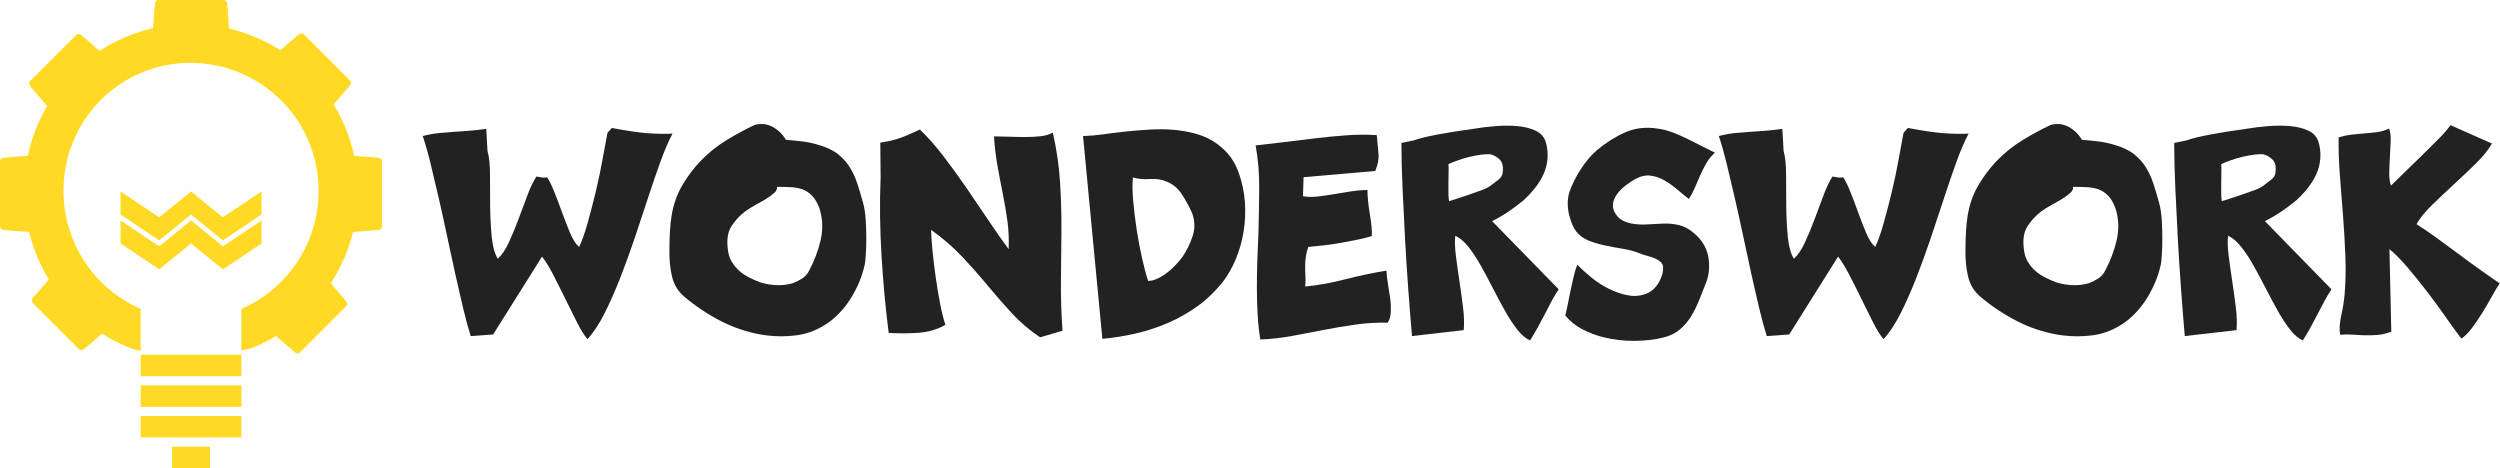 <?xml version="1.0" encoding="utf-8"?>
<!-- Generator: Adobe Illustrator 16.0.0, SVG Export Plug-In . SVG Version: 6.00 Build 0)  -->
<!DOCTYPE svg PUBLIC "-//W3C//DTD SVG 1.1//EN" "http://www.w3.org/Graphics/SVG/1.1/DTD/svg11.dtd">
<svg version="1.1" id="Layer_1" xmlns="http://www.w3.org/2000/svg" xmlns:xlink="http://www.w3.org/1999/xlink" x="0px" y="0px"
	 width="244.58px" height="45.797px" viewBox="2.081 0.065 244.58 45.797" enable-background="new 2.081 0.065 244.58 45.797"
	 xml:space="preserve">
<g id="Layer_2">
	<polygon fill="#FFD923" points="23.887,21.33 20.772,18.795 17.657,21.33 13.874,18.795 13.874,21.047 17.657,23.581 
		20.772,21.047 23.887,23.581 27.67,21.047 27.67,18.795 	"/>
	<polygon fill="#FFD923" points="23.887,24.165 20.772,21.629 17.657,24.165 13.874,21.629 13.874,23.882 17.657,26.416 
		20.772,23.882 23.887,26.416 27.67,23.882 27.67,21.629 	"/>
	<path fill="#FFD923" d="M20.693,2.417c-3.076,0-5.944,0.848-8.388,2.324c-4.72,2.854-7.859,8.058-7.859,14.045
		c0,7.012,4.352,12.999,10.481,15.367c0.22,0.084,0.534,0.158,0.919,0.223v-4.09c-4.442-1.927-7.554-6.376-7.554-11.559
		c0-4.577,2.4-8.553,6.007-10.734c1.869-1.13,4.061-1.778,6.412-1.778c6.892,0,12.539,5.567,12.539,12.512
		c0,5.183-3.111,9.632-7.556,11.559v4.055c0.492-0.081,0.893-0.174,1.162-0.285c6.003-2.432,10.241-8.353,10.241-15.27
		C37.099,9.697,29.71,2.417,20.693,2.417z"/>
	<rect x="15.847" y="34.769" fill="#FFD923" width="9.849" height="2.101"/>
	<rect x="15.847" y="37.768" fill="#FFD923" width="9.849" height="2.1"/>
	<rect x="15.847" y="40.767" fill="#FFD923" width="9.849" height="2.097"/>
	<rect x="18.915" y="43.766" fill="#FFD923" width="3.712" height="2.097"/>
	<path fill="#FFD923" d="M23.939,4.196h-2.886h-3.449c-0.312,0-0.563-0.251-0.563-0.564V2.953l0.176-2.324
		c0.063-0.365,0.075-0.563,0.387-0.563h3.167h3.168c0.311,0,0.386,0.252,0.386,0.563l0.177,2.324v0.679
		C24.502,3.944,24.25,4.196,23.939,4.196z"/>
	<path fill="#FFD923" d="M12.438,6.426l-4.48,4.48c-0.22,0.22-0.577,0.22-0.796,0l-0.481-0.481L5.162,8.657
		C4.948,8.354,4.818,8.206,5.037,7.986l2.24-2.239l2.24-2.241c0.22-0.219,0.451-0.094,0.671,0.126l1.768,1.518l0.481,0.48
		C12.658,5.85,12.658,6.206,12.438,6.426z"/>
	<path fill="#FFD923" d="M28.529,31.6l4.48-4.479c0.22-0.22,0.576-0.22,0.796,0l0.481,0.48l1.518,1.769
		c0.215,0.304,0.345,0.451,0.125,0.671l-2.24,2.24l-2.241,2.239c-0.219,0.22-0.451,0.095-0.671-0.125l-1.768-1.516l-0.481-0.481
		C28.309,32.175,28.309,31.819,28.529,31.6z"/>
	<path fill="#FFD923" d="M6.21,15.865v6.334c0,0.311-0.251,0.564-0.563,0.564H4.967l-2.323-0.177
		c-0.367-0.063-0.563-0.076-0.563-0.387v-3.167v-3.167c0-0.311,0.252-0.386,0.563-0.386l2.323-0.178h0.681
		C5.958,15.301,6.21,15.554,6.21,15.865z"/>
	<path fill="#FFD923" d="M35.333,22.199v-6.334c0-0.311,0.252-0.563,0.563-0.563h0.681l2.323,0.176
		c0.366,0.063,0.563,0.076,0.563,0.387v3.167v3.167c0,0.311-0.252,0.386-0.563,0.386l-2.323,0.178h-0.681
		C35.585,22.763,35.333,22.51,35.333,22.199z"/>
	<path fill="#FFD923" d="M33.381,10.835l-4.479-4.479c-0.22-0.22-0.22-0.577,0-0.797l0.48-0.481l1.767-1.518
		c0.304-0.214,0.453-0.343,0.672-0.124l2.24,2.239l2.241,2.24c0.219,0.22,0.094,0.451-0.126,0.671l-1.517,1.769l-0.48,0.48
		C33.958,11.056,33.602,11.056,33.381,10.835z"/>
	<path fill="#FFD923" d="M12.705,32.085l-0.481,0.481l-1.764,1.516c-0.305,0.215-0.454,0.345-0.674,0.125l-4.479-4.479
		c-0.22-0.22-0.093-0.45,0.127-0.671l1.518-1.769l0.479-0.48c0.222-0.22,0.577-0.22,0.796,0l4.479,4.479
		C12.925,31.508,12.925,31.865,12.705,32.085z"/>
</g>
<g id="Layer_3">
	<g>
		<path fill="#232222" d="M67.877,13.134c-0.407,0.772-0.808,1.707-1.204,2.804c-0.396,1.097-0.803,2.285-1.219,3.565
			c-0.417,1.28-0.853,2.596-1.31,3.946c-0.457,1.352-0.93,2.647-1.417,3.885c-0.488,1.239-0.991,2.372-1.508,3.398
			c-0.518,1.025-1.072,1.863-1.661,2.514c-0.305-0.346-0.645-0.889-1.021-1.631c-0.376-0.741-0.762-1.518-1.158-2.331
			c-0.396-0.812-0.792-1.6-1.188-2.361s-0.757-1.346-1.082-1.753l-4.785,7.619l-2.194,0.152c-0.244-0.771-0.493-1.691-0.747-2.758
			c-0.254-1.066-0.513-2.194-0.777-3.383c-0.265-1.188-0.529-2.412-0.792-3.672c-0.264-1.259-0.533-2.483-0.808-3.672
			s-0.539-2.306-0.792-3.352c-0.254-1.046-0.513-1.955-0.777-2.728c0.528-0.142,1.046-0.238,1.554-0.29
			c0.507-0.05,1.005-0.091,1.493-0.122c0.487-0.031,0.99-0.066,1.508-0.107c0.518-0.041,1.071-0.101,1.661-0.183l0.122,2.164
			c0.163,0.569,0.244,1.346,0.244,2.331c0,0.986,0.005,2.001,0.015,3.047c0.01,1.046,0.061,2.047,0.153,3.001
			c0.091,0.956,0.289,1.676,0.594,2.164c0.385-0.345,0.747-0.878,1.082-1.6c0.335-0.721,0.655-1.493,0.96-2.316
			s0.599-1.61,0.884-2.362c0.284-0.751,0.568-1.341,0.853-1.768c0.142,0.021,0.264,0.041,0.366,0.061
			c0.122,0.021,0.239,0.036,0.351,0.046c0.111,0.01,0.218-0.005,0.32-0.046c0.223,0.325,0.462,0.808,0.716,1.448
			c0.253,0.64,0.507,1.31,0.762,2.011c0.254,0.701,0.513,1.366,0.777,1.996c0.264,0.63,0.559,1.087,0.884,1.372
			c0.264-0.529,0.538-1.296,0.823-2.301c0.284-1.006,0.559-2.062,0.823-3.169c0.264-1.107,0.488-2.179,0.67-3.215
			c0.183-1.036,0.335-1.859,0.457-2.468l0.427-0.487c1.503,0.285,2.697,0.457,3.581,0.518
			C66.399,13.164,67.187,13.175,67.877,13.134z"/>
		<path fill="#232222" d="M86.679,25.963c-0.244,1.077-0.655,2.103-1.234,3.078c-0.579,0.975-1.285,1.788-2.118,2.438
			c-1.036,0.772-2.138,1.234-3.306,1.387c-1.168,0.152-2.342,0.127-3.52-0.076c-1.382-0.244-2.708-0.695-3.977-1.356
			c-1.27-0.66-2.443-1.447-3.52-2.361c-0.609-0.528-1.006-1.193-1.188-1.996s-0.264-1.661-0.244-2.575
			c0-0.568,0.015-1.143,0.045-1.722c0.031-0.579,0.086-1.122,0.168-1.63c0.183-1.097,0.528-2.077,1.036-2.941
			c0.507-0.863,1.086-1.64,1.737-2.331c0.772-0.813,1.63-1.508,2.575-2.087c0.945-0.579,1.874-1.082,2.789-1.508
			c0.629-0.163,1.213-0.096,1.752,0.198c0.538,0.295,0.97,0.716,1.295,1.265c0.568,0.041,1.132,0.097,1.691,0.167
			c0.559,0.072,1.112,0.198,1.661,0.381c0.69,0.203,1.265,0.482,1.722,0.838s0.838,0.772,1.143,1.25s0.553,1.005,0.747,1.584
			c0.193,0.579,0.381,1.204,0.564,1.874c0.142,0.488,0.233,1.046,0.274,1.676c0.041,0.63,0.061,1.245,0.061,1.844
			c0,0.6-0.015,1.139-0.046,1.615C86.755,25.45,86.72,25.78,86.679,25.963z M82.261,20.478c-0.204-0.549-0.447-0.97-0.731-1.265
			c-0.285-0.294-0.6-0.503-0.945-0.625c-0.346-0.122-0.731-0.193-1.158-0.213c-0.427-0.02-0.874-0.03-1.341-0.03
			c0.041,0.203-0.041,0.396-0.244,0.579c-0.204,0.183-0.458,0.371-0.762,0.563c-0.305,0.193-0.655,0.396-1.051,0.609
			c-0.396,0.213-0.747,0.432-1.051,0.655c-0.508,0.386-0.945,0.854-1.31,1.402c-0.366,0.548-0.498,1.27-0.396,2.164
			c0.041,0.509,0.163,0.94,0.366,1.295c0.203,0.355,0.452,0.666,0.747,0.93c0.294,0.265,0.625,0.487,0.99,0.67
			c0.366,0.184,0.711,0.336,1.036,0.458c0.467,0.162,0.991,0.259,1.569,0.289c0.579,0.03,1.143-0.035,1.691-0.198
			c0.305-0.122,0.604-0.274,0.899-0.457c0.294-0.183,0.533-0.467,0.716-0.854c0.223-0.427,0.426-0.878,0.609-1.356
			c0.183-0.477,0.335-0.969,0.457-1.477c0.122-0.508,0.178-1.026,0.167-1.555S82.423,21.006,82.261,20.478z"/>
		<path fill="#232222" d="M103.835,33.063c-1.035-0.69-1.961-1.479-2.773-2.362s-1.609-1.798-2.392-2.742s-1.61-1.879-2.484-2.804
			c-0.873-0.924-1.879-1.792-3.017-2.605c0.021,0.65,0.071,1.376,0.152,2.179s0.184,1.631,0.305,2.483
			c0.122,0.854,0.26,1.682,0.412,2.484s0.329,1.519,0.533,2.148c-0.772,0.446-1.646,0.705-2.621,0.776
			c-0.975,0.071-1.95,0.076-2.926,0.016c-0.305-2.356-0.538-4.855-0.7-7.496c-0.163-2.641-0.193-5.221-0.091-7.741l-0.031-3.382
			c0.406-0.061,0.762-0.126,1.066-0.198c0.305-0.071,0.599-0.157,0.884-0.259c0.284-0.102,0.579-0.218,0.884-0.351
			c0.305-0.132,0.649-0.29,1.036-0.472c0.731,0.691,1.488,1.544,2.271,2.56c0.781,1.016,1.549,2.072,2.301,3.169
			c0.751,1.097,1.478,2.168,2.179,3.215c0.7,1.046,1.345,1.965,1.935,2.758c0.041-0.955,0-1.879-0.121-2.773
			c-0.123-0.894-0.275-1.787-0.457-2.681c-0.184-0.894-0.355-1.803-0.518-2.728c-0.164-0.924-0.275-1.874-0.336-2.849
			c0.467,0,0.965,0.01,1.492,0.03c0.529,0.021,1.053,0.031,1.57,0.031s1.01-0.025,1.479-0.076c0.467-0.051,0.873-0.168,1.219-0.351
			c0.365,1.625,0.598,3.23,0.701,4.814c0.1,1.585,0.146,3.175,0.137,4.769c-0.012,1.595-0.025,3.2-0.047,4.814
			c-0.02,1.615,0.031,3.276,0.152,4.982L103.835,33.063z"/>
		<path fill="#232222" d="M123.246,16.913c0.346,0.955,0.554,1.919,0.625,2.895c0.07,0.975,0.03,1.935-0.122,2.879
			c-0.152,0.945-0.401,1.838-0.747,2.682c-0.346,0.843-0.782,1.61-1.31,2.301c-0.752,0.935-1.575,1.722-2.469,2.361
			c-0.895,0.64-1.844,1.179-2.85,1.615c-1.005,0.437-2.052,0.782-3.139,1.036c-1.087,0.253-2.188,0.431-3.306,0.533l-1.89-19.838
			c0.65-0.02,1.336-0.081,2.057-0.183c0.722-0.102,1.468-0.193,2.24-0.274c0.771-0.081,1.549-0.142,2.331-0.183
			c0.782-0.041,1.539-0.031,2.271,0.03c0.67,0.061,1.325,0.173,1.965,0.335c0.641,0.163,1.234,0.406,1.783,0.731
			c0.549,0.325,1.046,0.737,1.493,1.234C122.626,15.567,122.981,16.181,123.246,16.913z M118.706,20.904
			c-0.305-0.67-0.646-1.29-1.021-1.859c-0.376-0.568-0.868-0.975-1.478-1.219c-0.468-0.203-1.006-0.284-1.615-0.244
			c-0.609,0.041-1.168-0.01-1.676-0.152c-0.062,0.63-0.051,1.407,0.03,2.331c0.081,0.925,0.198,1.874,0.351,2.849
			s0.33,1.91,0.533,2.803c0.203,0.895,0.396,1.605,0.579,2.134c0.284,0,0.589-0.076,0.914-0.229c0.324-0.152,0.64-0.346,0.944-0.579
			s0.584-0.487,0.838-0.762s0.473-0.533,0.655-0.777c0.406-0.589,0.736-1.26,0.99-2.011S118.99,21.677,118.706,20.904z"/>
		<path fill="#232222" d="M137.843,31.631c-1.117-0.02-2.194,0.046-3.23,0.198s-2.057,0.325-3.063,0.518
			c-1.006,0.193-2.017,0.386-3.032,0.579s-2.062,0.31-3.139,0.351c-0.122-0.731-0.208-1.533-0.259-2.407
			c-0.051-0.873-0.076-1.768-0.076-2.682s0.016-1.818,0.046-2.712s0.065-1.747,0.106-2.56c0.041-1.503,0.065-2.981,0.076-4.434
			c0.01-1.452-0.106-2.849-0.351-4.19c0.914-0.102,1.869-0.213,2.864-0.335s2.001-0.244,3.018-0.366
			c1.016-0.122,2.026-0.218,3.032-0.29c1.005-0.071,1.985-0.076,2.94-0.015c0.061,0.711,0.116,1.321,0.167,1.829
			s-0.056,1.066-0.319,1.676l-7.009,0.609l-0.062,1.859c0.406,0.082,0.884,0.091,1.433,0.031c0.549-0.061,1.107-0.142,1.676-0.244
			c0.568-0.101,1.133-0.193,1.691-0.274s1.062-0.122,1.509-0.122c0,0.305,0.02,0.666,0.061,1.082
			c0.04,0.417,0.097,0.833,0.168,1.249c0.07,0.417,0.126,0.823,0.167,1.219c0.041,0.396,0.051,0.716,0.03,0.96
			c-0.386,0.122-0.848,0.239-1.386,0.35c-0.539,0.111-1.098,0.219-1.677,0.32c-0.578,0.102-1.147,0.183-1.706,0.244
			c-0.559,0.061-1.041,0.111-1.447,0.152c-0.103,0.284-0.179,0.584-0.229,0.898c-0.051,0.314-0.076,0.64-0.076,0.975
			c0,0.336,0.01,0.682,0.03,1.036c0.02,0.356,0.01,0.676-0.03,0.96c1.259-0.121,2.56-0.354,3.9-0.7s2.691-0.63,4.053-0.854
			c0.021,0.427,0.071,0.874,0.152,1.341c0.081,0.468,0.152,0.93,0.214,1.387c0.061,0.457,0.08,0.894,0.061,1.311
			C138.127,30.996,138.025,31.347,137.843,31.631z"/>
		<path fill="#232222" d="M154.571,28.37c-0.224,0.325-0.452,0.706-0.686,1.143c-0.233,0.438-0.467,0.884-0.7,1.341
			c-0.234,0.457-0.473,0.904-0.717,1.341c-0.243,0.437-0.478,0.828-0.7,1.174c-0.447-0.203-0.874-0.569-1.28-1.098
			c-0.406-0.527-0.803-1.137-1.188-1.828c-0.386-0.69-0.777-1.422-1.173-2.194c-0.396-0.771-0.788-1.503-1.174-2.193
			c-0.386-0.691-0.787-1.301-1.203-1.828c-0.417-0.529-0.849-0.895-1.295-1.098c-0.062,0.529-0.041,1.188,0.061,1.98
			c0.102,0.793,0.218,1.626,0.351,2.499c0.132,0.874,0.248,1.732,0.351,2.575c0.102,0.843,0.122,1.569,0.061,2.179l-5.059,0.579
			c-0.122-1.382-0.243-2.905-0.365-4.571c-0.122-1.665-0.229-3.341-0.32-5.028c-0.091-1.686-0.173-3.332-0.244-4.937
			c-0.071-1.604-0.106-3.058-0.106-4.358l1.188-0.244c0.508-0.183,1.265-0.371,2.271-0.564c1.006-0.192,2.179-0.381,3.52-0.563
			c0.711-0.122,1.452-0.213,2.225-0.274c0.771-0.061,1.493-0.061,2.163,0c0.671,0.061,1.255,0.208,1.753,0.442
			c0.497,0.234,0.827,0.594,0.99,1.082c0.162,0.548,0.224,1.092,0.183,1.63s-0.168,1.046-0.381,1.523
			c-0.213,0.478-0.493,0.935-0.838,1.371c-0.346,0.438-0.731,0.849-1.158,1.234c-0.468,0.386-0.965,0.757-1.493,1.112
			s-1.047,0.655-1.554,0.899L154.571,28.37z M149.087,17.004c0.081-0.589,0-1.016-0.244-1.28c-0.244-0.264-0.538-0.447-0.884-0.549
			c-0.224-0.04-0.528-0.035-0.914,0.016s-0.777,0.122-1.173,0.213c-0.396,0.092-0.788,0.209-1.174,0.351
			c-0.386,0.143-0.69,0.264-0.914,0.366c0.021,0.224,0.025,0.498,0.016,0.823c-0.011,0.325-0.016,0.661-0.016,1.006
			c0,0.346,0,0.681,0,1.005c0,0.325,0.021,0.589,0.062,0.792c0.223-0.061,0.527-0.157,0.914-0.29
			c0.386-0.132,0.776-0.264,1.173-0.396s0.782-0.269,1.158-0.412c0.375-0.142,0.665-0.294,0.868-0.457
			c0.244-0.183,0.482-0.366,0.716-0.548C148.908,17.461,149.046,17.248,149.087,17.004z"/>
		<path fill="#232222" d="M169.869,14.993c-0.346,0.305-0.63,0.65-0.854,1.036c-0.224,0.386-0.422,0.777-0.594,1.173
			c-0.173,0.396-0.346,0.797-0.519,1.204c-0.173,0.407-0.371,0.782-0.594,1.127c-0.366-0.284-0.752-0.599-1.158-0.945
			c-0.407-0.345-0.823-0.64-1.25-0.884c-0.426-0.244-0.873-0.396-1.341-0.457c-0.467-0.061-0.965,0.051-1.493,0.335
			c-0.325,0.183-0.64,0.391-0.944,0.625c-0.305,0.234-0.563,0.488-0.777,0.762c-0.213,0.274-0.355,0.554-0.426,0.838
			c-0.072,0.285-0.057,0.569,0.045,0.853c0.203,0.447,0.473,0.762,0.808,0.945c0.335,0.183,0.717,0.305,1.143,0.366
			c0.427,0.061,0.884,0.076,1.372,0.045c0.487-0.03,0.979-0.056,1.478-0.076c0.498-0.02,0.985,0.021,1.463,0.122
			c0.477,0.102,0.919,0.305,1.325,0.609c0.914,0.691,1.463,1.514,1.646,2.469s0.092,1.869-0.274,2.742
			c-0.203,0.508-0.411,1.031-0.624,1.569c-0.214,0.538-0.468,1.052-0.762,1.539c-0.295,0.487-0.661,0.919-1.098,1.295
			s-0.99,0.645-1.66,0.808c-0.834,0.203-1.758,0.31-2.773,0.32c-1.016,0.01-2.031-0.107-3.047-0.351
			c-0.731-0.184-1.428-0.447-2.088-0.793c-0.66-0.345-1.214-0.792-1.661-1.341c0.081-0.284,0.163-0.645,0.244-1.081
			s0.173-0.889,0.274-1.356c0.102-0.467,0.203-0.924,0.305-1.371s0.224-0.833,0.365-1.158c0.386,0.406,0.849,0.828,1.387,1.265
			c0.538,0.438,1.117,0.808,1.737,1.112c0.619,0.305,1.244,0.514,1.874,0.625s1.239,0.045,1.828-0.198
			c0.487-0.224,0.879-0.599,1.174-1.128c0.294-0.527,0.421-1.036,0.381-1.523c-0.041-0.183-0.133-0.335-0.274-0.457
			c-0.143-0.122-0.32-0.229-0.533-0.32c-0.214-0.091-0.442-0.168-0.686-0.229c-0.244-0.061-0.468-0.131-0.671-0.213
			c-0.549-0.224-1.133-0.386-1.752-0.488c-0.62-0.101-1.214-0.213-1.783-0.334c-0.568-0.123-1.097-0.279-1.584-0.473
			c-0.487-0.193-0.895-0.493-1.219-0.899c-0.143-0.183-0.274-0.421-0.396-0.716s-0.224-0.614-0.305-0.96
			c-0.081-0.345-0.122-0.701-0.122-1.066s0.051-0.721,0.152-1.067c0.244-0.731,0.614-1.482,1.112-2.255
			c0.498-0.772,1.031-1.402,1.6-1.889c0.873-0.731,1.793-1.311,2.758-1.737c0.965-0.426,2.026-0.548,3.185-0.365
			c0.487,0.061,0.98,0.188,1.479,0.381c0.497,0.193,0.984,0.406,1.462,0.64c0.478,0.234,0.939,0.468,1.387,0.701
			s0.863,0.442,1.25,0.625H169.869z"/>
		<path fill="#232222" d="M194.674,13.134c-0.406,0.772-0.808,1.707-1.204,2.804c-0.396,1.097-0.803,2.285-1.219,3.565
			c-0.416,1.28-0.854,2.596-1.311,3.946c-0.457,1.352-0.929,2.647-1.417,3.885c-0.487,1.239-0.99,2.372-1.508,3.398
			c-0.519,1.025-1.072,1.863-1.661,2.514c-0.305-0.346-0.646-0.889-1.021-1.631c-0.376-0.741-0.762-1.518-1.158-2.331
			c-0.396-0.812-0.792-1.6-1.188-2.361s-0.757-1.346-1.082-1.753l-4.784,7.619l-2.194,0.152c-0.243-0.771-0.492-1.691-0.746-2.758
			s-0.514-2.194-0.777-3.383s-0.528-2.412-0.792-3.672c-0.265-1.259-0.533-2.483-0.808-3.672s-0.538-2.306-0.792-3.352
			c-0.255-1.046-0.514-1.955-0.777-2.728c0.528-0.142,1.046-0.238,1.554-0.29c0.508-0.05,1.006-0.091,1.493-0.122
			c0.488-0.031,0.991-0.066,1.509-0.107c0.519-0.041,1.071-0.101,1.661-0.183l0.122,2.164c0.162,0.569,0.243,1.346,0.243,2.331
			c0,0.986,0.005,2.001,0.016,3.047c0.01,1.046,0.061,2.047,0.152,3.001c0.091,0.956,0.289,1.676,0.594,2.164
			c0.386-0.345,0.747-0.878,1.082-1.6c0.335-0.721,0.655-1.493,0.96-2.316s0.599-1.61,0.884-2.362
			c0.284-0.751,0.568-1.341,0.854-1.768c0.142,0.021,0.264,0.041,0.365,0.061c0.122,0.021,0.238,0.036,0.351,0.046
			c0.111,0.01,0.218-0.005,0.32-0.046c0.223,0.325,0.461,0.808,0.716,1.448c0.254,0.64,0.508,1.31,0.762,2.011
			c0.254,0.701,0.513,1.366,0.777,1.996c0.264,0.63,0.559,1.087,0.884,1.372c0.264-0.529,0.538-1.296,0.822-2.301
			c0.284-1.006,0.559-2.062,0.823-3.169c0.264-1.107,0.487-2.179,0.67-3.215s0.335-1.859,0.457-2.468l0.427-0.487
			c1.503,0.285,2.697,0.457,3.581,0.518C193.195,13.164,193.982,13.175,194.674,13.134z"/>
		<path fill="#232222" d="M213.476,25.963c-0.244,1.077-0.655,2.103-1.234,3.078c-0.579,0.975-1.285,1.788-2.117,2.438
			c-1.036,0.772-2.139,1.234-3.307,1.387c-1.169,0.152-2.342,0.127-3.52-0.076c-1.382-0.244-2.708-0.695-3.977-1.356
			c-1.271-0.66-2.443-1.447-3.521-2.361c-0.609-0.528-1.005-1.193-1.188-1.996c-0.184-0.803-0.265-1.661-0.244-2.575
			c0-0.568,0.015-1.143,0.046-1.722c0.03-0.579,0.086-1.122,0.167-1.63c0.184-1.097,0.528-2.077,1.036-2.941
			c0.508-0.863,1.087-1.64,1.737-2.331c0.771-0.813,1.63-1.508,2.575-2.087c0.944-0.579,1.874-1.082,2.788-1.508
			c0.629-0.163,1.214-0.096,1.752,0.198c0.538,0.295,0.97,0.716,1.295,1.265c0.568,0.041,1.133,0.097,1.691,0.167
			c0.559,0.072,1.112,0.198,1.661,0.381c0.69,0.203,1.265,0.482,1.722,0.838s0.838,0.772,1.143,1.25s0.554,1.005,0.747,1.584
			c0.192,0.579,0.381,1.204,0.563,1.874c0.142,0.488,0.233,1.046,0.274,1.676c0.04,0.63,0.061,1.245,0.061,1.844
			c0,0.6-0.016,1.139-0.046,1.615C213.552,25.45,213.516,25.78,213.476,25.963z M209.057,20.478
			c-0.203-0.549-0.446-0.97-0.731-1.265c-0.284-0.294-0.599-0.503-0.944-0.625c-0.346-0.122-0.731-0.193-1.158-0.213
			c-0.426-0.02-0.873-0.03-1.341-0.03c0.041,0.203-0.041,0.396-0.243,0.579c-0.203,0.183-0.457,0.371-0.762,0.563
			c-0.305,0.193-0.655,0.396-1.052,0.609c-0.396,0.213-0.746,0.432-1.051,0.655c-0.509,0.386-0.945,0.854-1.311,1.402
			c-0.366,0.548-0.498,1.27-0.396,2.164c0.041,0.509,0.162,0.94,0.366,1.295c0.202,0.355,0.451,0.666,0.746,0.93
			c0.294,0.265,0.625,0.487,0.99,0.67c0.366,0.184,0.711,0.336,1.036,0.458c0.467,0.162,0.99,0.259,1.569,0.289
			s1.143-0.035,1.691-0.198c0.305-0.122,0.604-0.274,0.899-0.457c0.294-0.183,0.533-0.467,0.716-0.854
			c0.224-0.427,0.427-0.878,0.609-1.356c0.183-0.477,0.335-0.969,0.457-1.477c0.122-0.508,0.178-1.026,0.168-1.555
			C209.306,21.534,209.22,21.006,209.057,20.478z"/>
		<path fill="#232222" d="M230.174,28.37c-0.224,0.325-0.452,0.706-0.686,1.143c-0.233,0.438-0.467,0.884-0.7,1.341
			c-0.234,0.457-0.473,0.904-0.717,1.341c-0.243,0.437-0.478,0.828-0.7,1.174c-0.447-0.203-0.874-0.569-1.28-1.098
			c-0.406-0.527-0.803-1.137-1.188-1.828c-0.386-0.69-0.777-1.422-1.173-2.194c-0.396-0.771-0.788-1.503-1.174-2.193
			c-0.386-0.691-0.787-1.301-1.203-1.828c-0.417-0.529-0.849-0.895-1.295-1.098c-0.062,0.529-0.041,1.188,0.061,1.98
			c0.102,0.793,0.218,1.626,0.351,2.499c0.132,0.874,0.248,1.732,0.351,2.575c0.102,0.843,0.122,1.569,0.061,2.179l-5.059,0.579
			c-0.122-1.382-0.243-2.905-0.365-4.571c-0.122-1.665-0.229-3.341-0.32-5.028c-0.091-1.686-0.173-3.332-0.244-4.937
			c-0.071-1.604-0.106-3.058-0.106-4.358l1.188-0.244c0.508-0.183,1.265-0.371,2.271-0.564c1.006-0.192,2.179-0.381,3.52-0.563
			c0.711-0.122,1.452-0.213,2.225-0.274c0.771-0.061,1.493-0.061,2.163,0c0.671,0.061,1.255,0.208,1.753,0.442
			c0.497,0.234,0.827,0.594,0.99,1.082c0.162,0.548,0.224,1.092,0.183,1.63s-0.168,1.046-0.381,1.523
			c-0.213,0.478-0.493,0.935-0.838,1.371c-0.346,0.438-0.731,0.849-1.158,1.234c-0.468,0.386-0.965,0.757-1.493,1.112
			s-1.047,0.655-1.554,0.899L230.174,28.37z M224.689,17.004c0.081-0.589,0-1.016-0.244-1.28c-0.244-0.264-0.538-0.447-0.884-0.549
			c-0.224-0.04-0.528-0.035-0.914,0.016s-0.777,0.122-1.173,0.213c-0.396,0.092-0.788,0.209-1.174,0.351
			c-0.386,0.143-0.69,0.264-0.914,0.366c0.021,0.224,0.025,0.498,0.016,0.823c-0.011,0.325-0.016,0.661-0.016,1.006
			c0,0.346,0,0.681,0,1.005c0,0.325,0.021,0.589,0.062,0.792c0.223-0.061,0.527-0.157,0.914-0.29
			c0.386-0.132,0.776-0.264,1.173-0.396s0.782-0.269,1.158-0.412c0.375-0.142,0.665-0.294,0.868-0.457
			c0.244-0.183,0.482-0.366,0.716-0.548C224.511,17.461,224.648,17.248,224.689,17.004z"/>
		<path fill="#232222" d="M238.494,22.001c0.589,0.366,1.234,0.803,1.935,1.311c0.701,0.508,1.412,1.032,2.134,1.569
			c0.721,0.539,1.437,1.063,2.148,1.569c0.711,0.509,1.351,0.955,1.92,1.341c-0.225,0.325-0.483,0.758-0.777,1.296
			c-0.295,0.538-0.609,1.076-0.945,1.614c-0.335,0.539-0.675,1.036-1.021,1.493s-0.681,0.787-1.006,0.99
			c-0.386-0.487-0.868-1.147-1.447-1.98s-1.199-1.681-1.858-2.544c-0.661-0.863-1.321-1.681-1.981-2.453
			c-0.66-0.771-1.244-1.361-1.752-1.768l0.183,8.075c-0.487,0.183-0.939,0.289-1.355,0.32c-0.417,0.03-0.828,0.04-1.234,0.03
			c-0.406-0.011-0.813-0.03-1.219-0.062c-0.407-0.03-0.803-0.025-1.188,0.016c-0.102-0.508-0.071-1.122,0.091-1.844
			c0.163-0.721,0.274-1.417,0.336-2.087c0.102-1.219,0.126-2.479,0.076-3.779c-0.051-1.299-0.127-2.61-0.229-3.931
			c-0.103-1.32-0.203-2.625-0.305-3.916c-0.103-1.29-0.143-2.544-0.122-3.763c0.406-0.122,0.817-0.208,1.234-0.259
			c0.416-0.05,0.832-0.091,1.249-0.122c0.416-0.031,0.827-0.071,1.234-0.122c0.406-0.05,0.813-0.167,1.219-0.35
			c0.122,0.325,0.172,0.742,0.152,1.249c-0.021,0.508-0.046,1.021-0.076,1.539s-0.051,1.031-0.061,1.539
			c-0.011,0.508,0.045,0.924,0.167,1.249c0.325-0.325,0.757-0.747,1.295-1.265s1.092-1.056,1.661-1.615
			c0.568-0.559,1.117-1.102,1.646-1.63s0.935-0.995,1.219-1.402l4.053,1.798c-0.325,0.589-0.833,1.224-1.523,1.905
			s-1.412,1.366-2.163,2.057c-0.752,0.691-1.474,1.372-2.164,2.042S238.818,21.413,238.494,22.001z M246.661,27.791h-0.03l0.03-0.03
			V27.791z"/>
	</g>
</g>
</svg>
